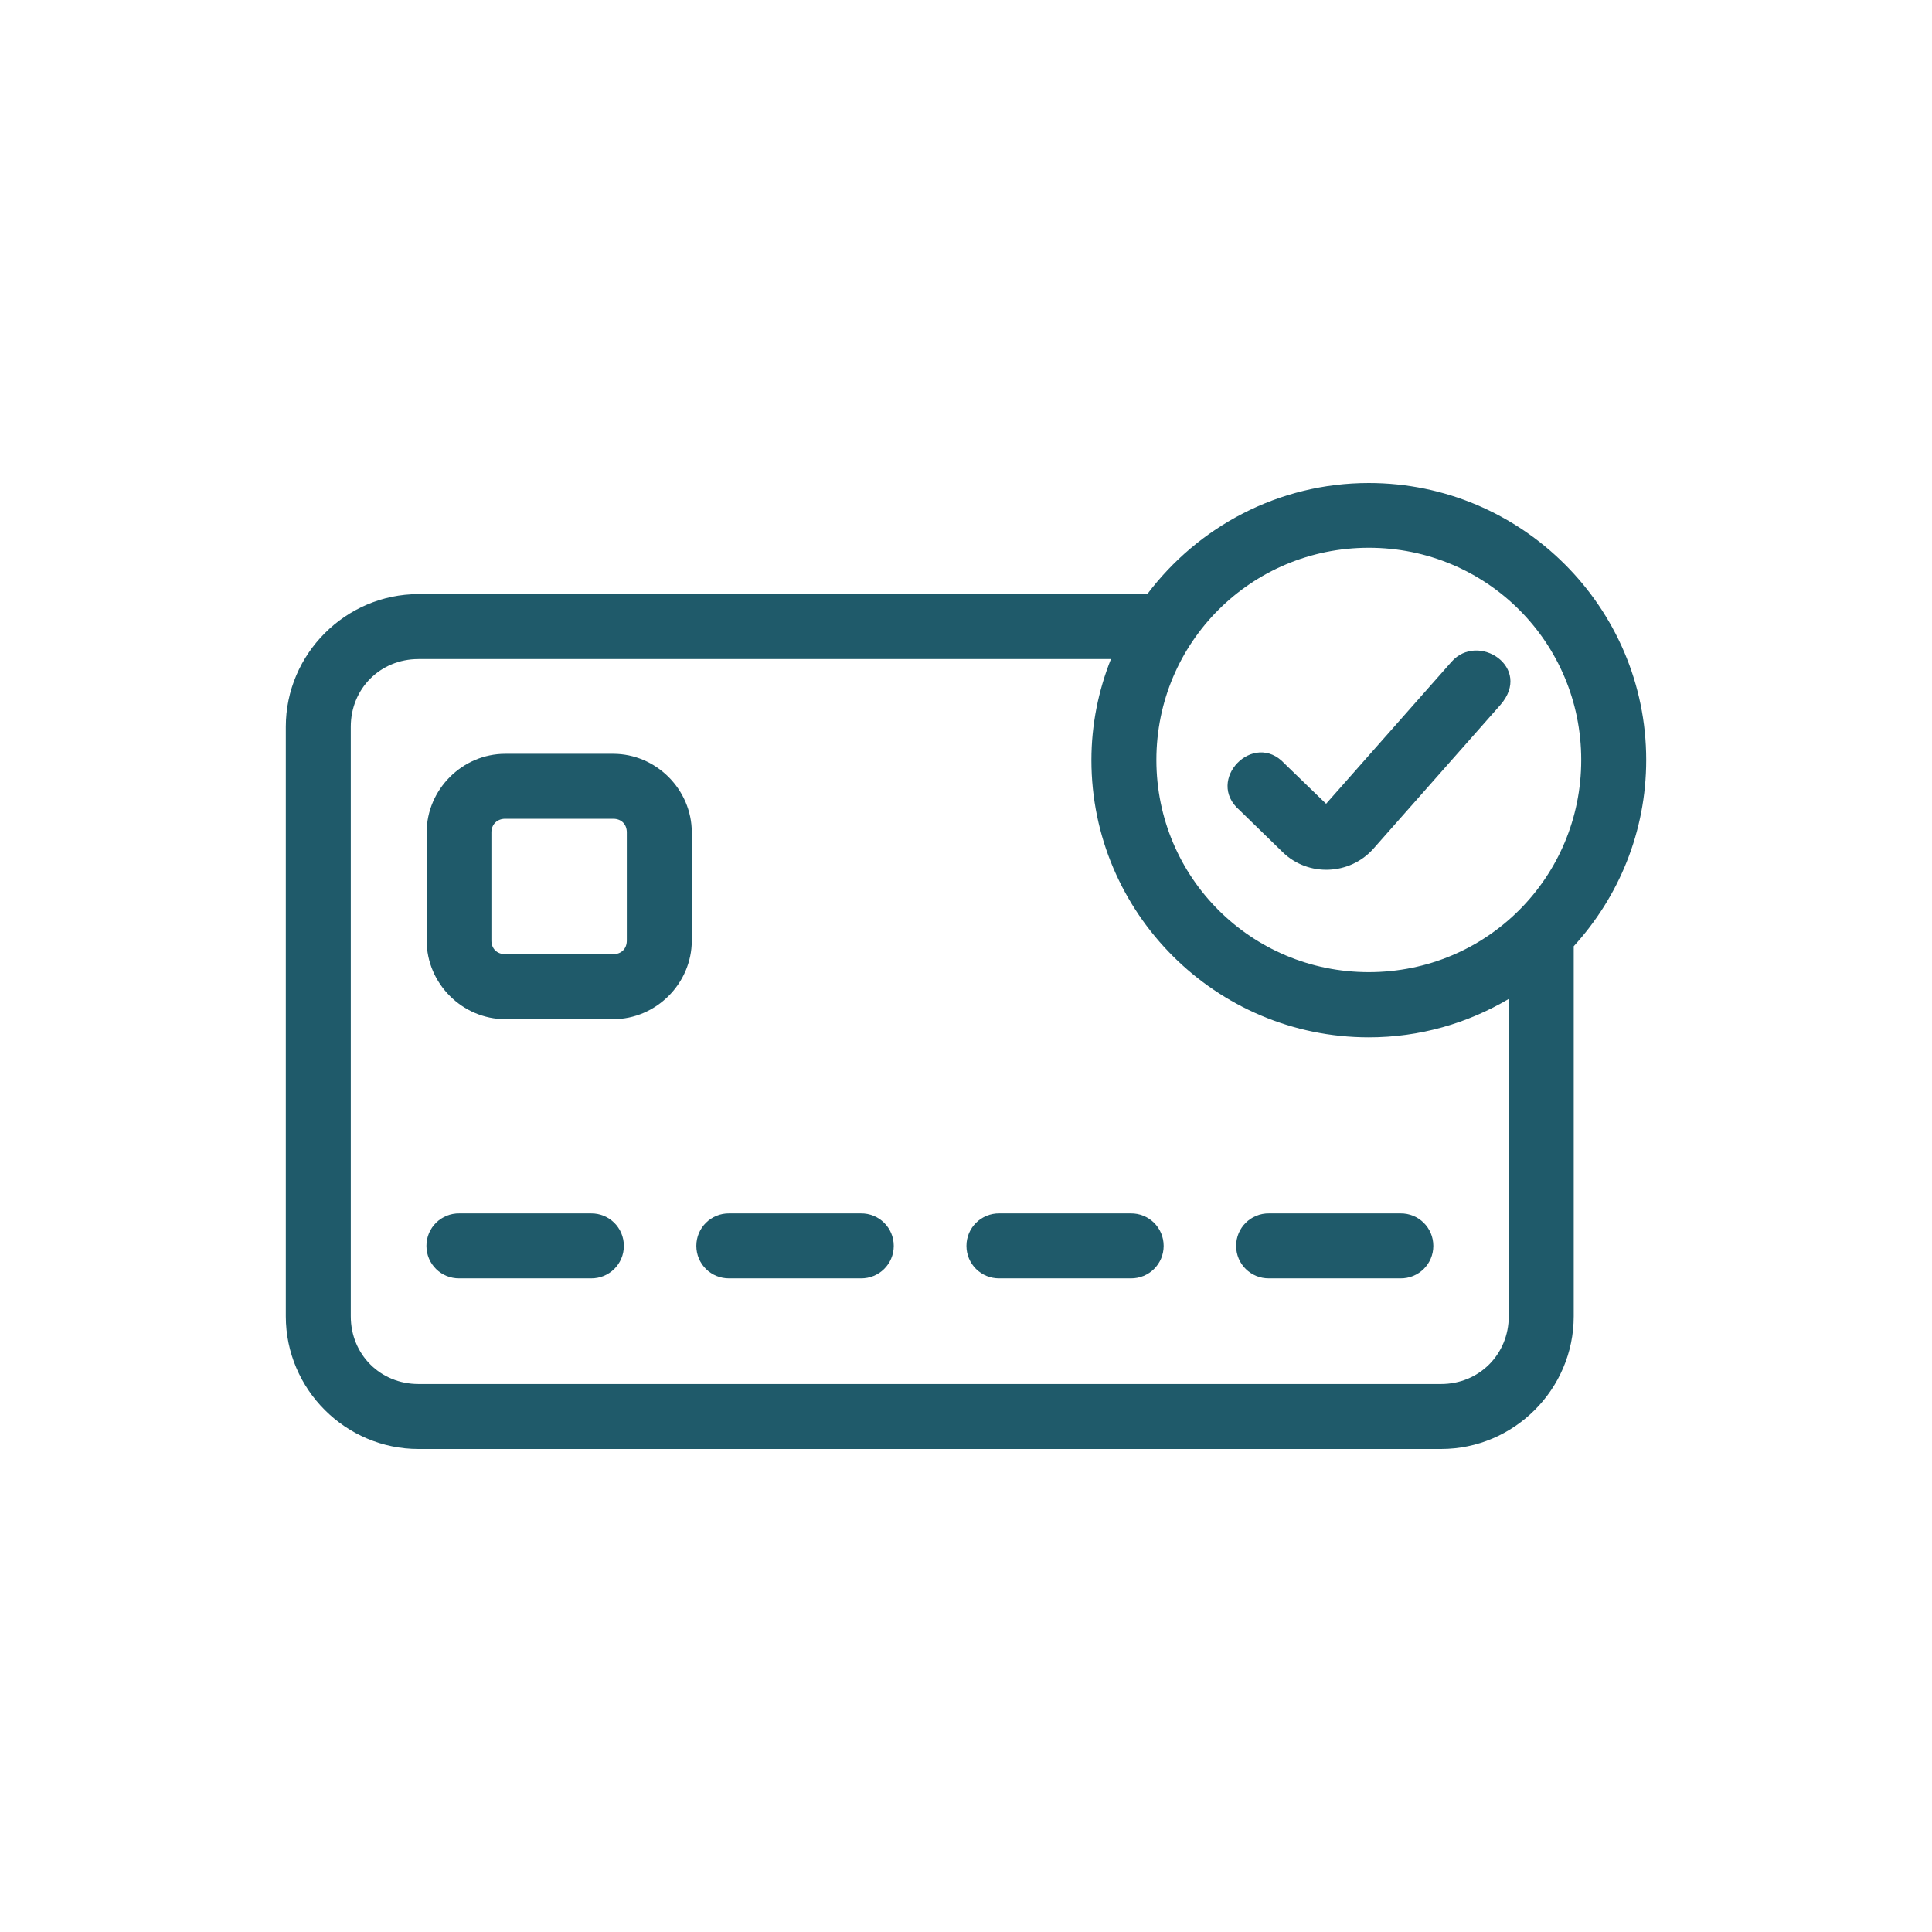 <?xml version="1.0" encoding="utf-8"?>
<!-- Generator: Adobe Illustrator 26.0.3, SVG Export Plug-In . SVG Version: 6.00 Build 0)  -->
<svg version="1.1" id="Calque_1" xmlns="http://www.w3.org/2000/svg" xmlns:xlink="http://www.w3.org/1999/xlink" x="0px" y="0px"
	 viewBox="0 0 850.4 850.4" style="enable-background:new 0 0 850.4 850.4;" xml:space="preserve">
<style type="text/css">
	.st0{fill:#1F5A6A;}
	.st1{fill:#E30613;}
	.st2{fill:#FFFFFF;}
	.st3{fill:none;stroke:#1F5A6A;stroke-width:24;stroke-miterlimit:10;}
</style>
<g>
	<path class="st0" d="M321,534.1c-8-0.1-14.5,6.3-14.5,14.3c0,8,6.5,14.4,14.5,14.3h57.9c8,0.1,14.5-6.3,14.5-14.3
		c0-8-6.5-14.4-14.5-14.3H321z"/>
	<path class="st0" d="M202.2,534.1c-8-0.1-14.5,6.3-14.5,14.3c0,8,6.5,14.4,14.5,14.3h57.9c8,0.1,14.5-6.3,14.5-14.3
		c0-8-6.5-14.4-14.5-14.3H202.2z"/>
	<path class="st0" d="M439.9,534.1c-8-0.1-14.5,6.3-14.5,14.3c0,8,6.5,14.4,14.5,14.3h57.8c8,0.1,14.5-6.3,14.5-14.3
		c0-8-6.5-14.4-14.5-14.3H439.9z"/>
	<path class="st0" d="M558.6,534.1c-8-0.1-14.5,6.3-14.5,14.3c0,8,6.5,14.4,14.5,14.3h57.8c8,0.1,14.5-6.3,14.5-14.3
		c0-8-6.5-14.4-14.5-14.3H558.6z"/>
	<path class="st0" d="M184.2,290.1H489c-5.5,13.8-8.6,28.8-8.6,44.5c0,67.2,54.8,122,122.1,122c22.5,0,43.5-6.2,61.6-16.9v139.7
		c0,16.7-13,29.8-29.8,29.8l-450.1,0c-16.8,0-29.8-13-29.8-29.8V319.9C154.4,303.1,167.4,290.1,184.2,290.1L184.2,290.1z
		 M602.5,241.1c51.9,0,93.5,41.7,93.5,93.4c0,51.7-41.6,93.4-93.5,93.4c-51.8,0-93.5-41.7-93.5-93.4
		C509,282.8,550.7,241.1,602.5,241.1L602.5,241.1z M602.5,212.6c-39.8,0-75.2,19.3-97.5,48.9H184.2c-32.1,0-58.4,26.4-58.4,58.4
		v259.5c0,32.1,26.3,58.4,58.4,58.4h450.1c32.1,0,58.4-26.3,58.4-58.4V416.5c19.8-21.7,31.9-50.4,31.9-82
		C724.6,267.4,669.8,212.6,602.5,212.6L602.5,212.6z"/>
	<path class="st0" d="M638.9,291.3l-55.2,62.5l-18.3-17.7c-13.6-14.8-35.1,7.3-19.8,20.5l19,18.5c11.2,10.9,29.5,10.2,39.9-1.5
		l55.9-63.3C674.8,293.8,650.6,278,638.9,291.3L638.9,291.3z"/>
	<path class="st0" d="M222.4,360.4h47.5c3.6,0,6,2.4,6,6v47.6c0,3.6-2.4,6-6,6h-47.5c-3.6,0-6.1-2.4-6.1-6v-47.6
		C216.3,362.9,218.8,360.4,222.4,360.4z M222.4,331.8c-18.9,0-34.6,15.7-34.6,34.6v47.6c0,18.9,15.7,34.6,34.6,34.6h47.5
		c18.9,0,34.6-15.7,34.6-34.6v-47.6c0-18.9-15.7-34.6-34.6-34.6L222.4,331.8z"/>
</g>
</svg>
